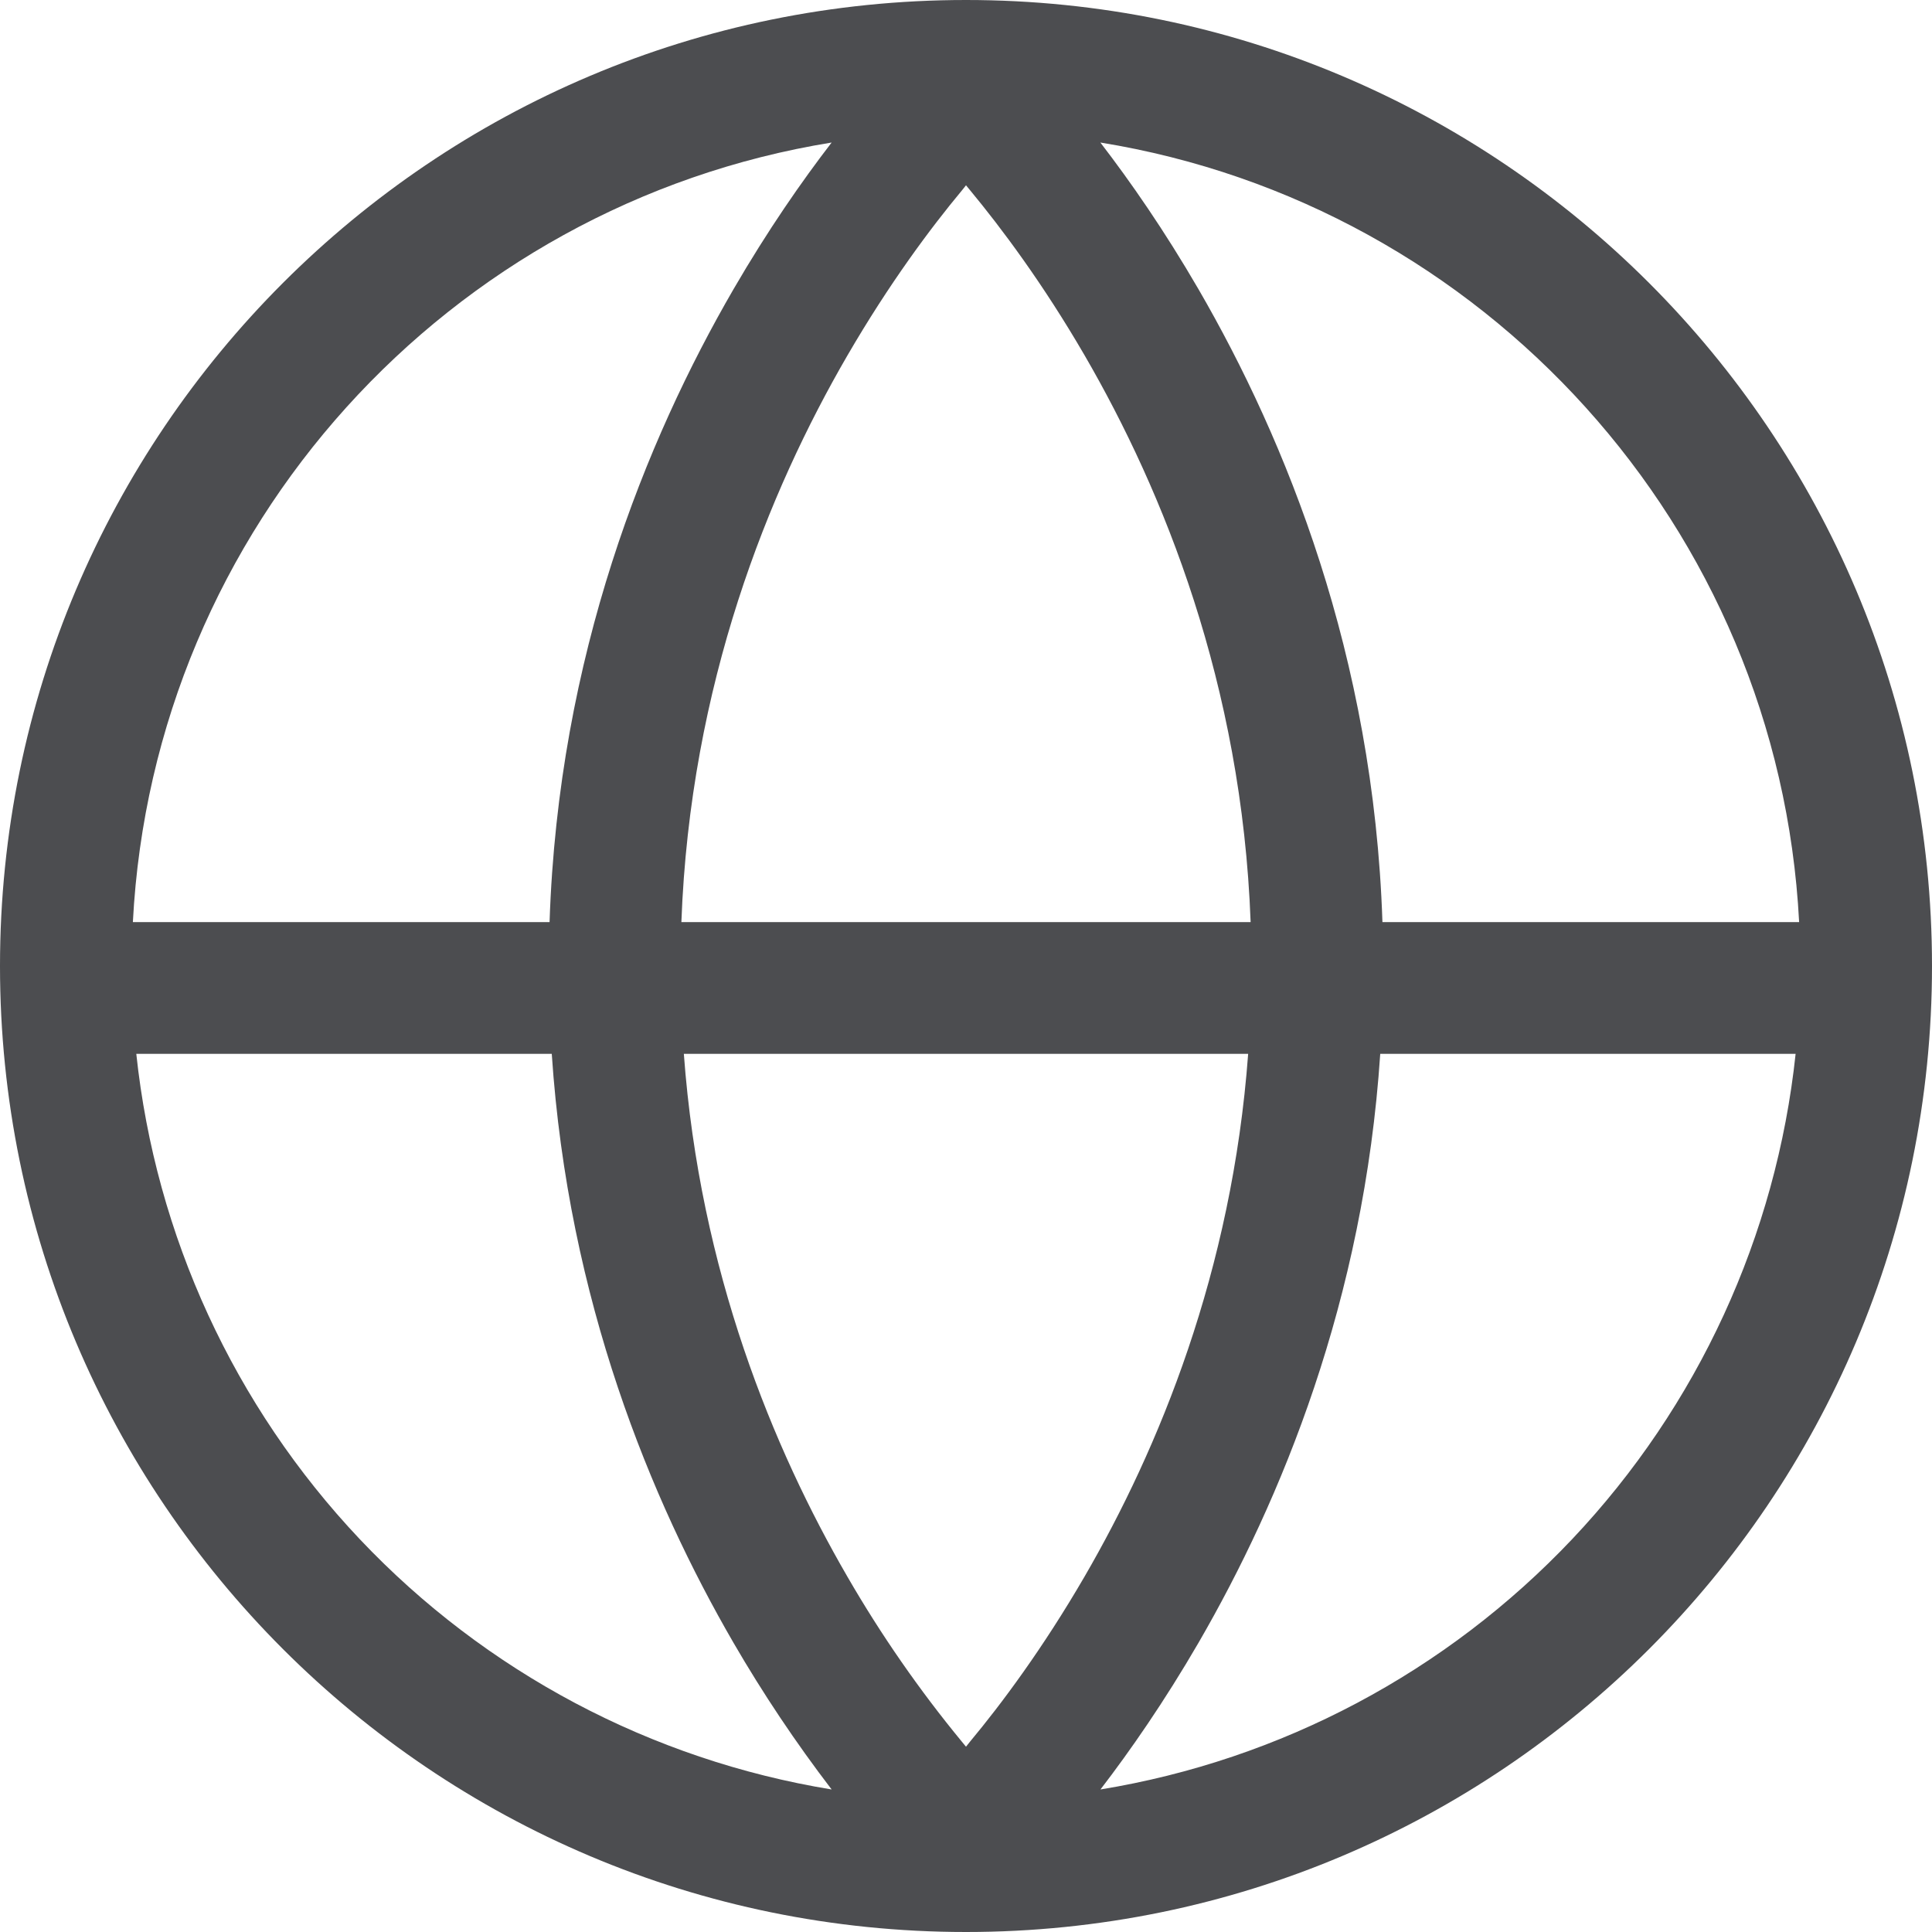 <svg width="22" height="22" viewBox="0 0 22 22" fill="none" xmlns="http://www.w3.org/2000/svg">
<path fill-rule="evenodd" clip-rule="evenodd" d="M11 0C4.925 0 0 4.925 0 11C0 17.075 4.925 22 11 22C17.075 22 22 17.075 22 11C22 4.925 17.075 0 11 0ZM1.513 10.5H6.258C6.358 7.463 7.358 5.01 8.351 3.296C8.741 2.624 9.131 2.063 9.47 1.623C5.11 2.329 1.746 6 1.513 10.5ZM6.283 12H1.552C1.772 14.071 2.666 16.012 4.096 17.526C5.527 19.039 7.415 20.041 9.47 20.377C9.062 19.844 8.688 19.285 8.351 18.704C7.413 17.085 6.47 14.807 6.283 12V12ZM7.787 12H14.213C14.03 14.48 13.193 16.5 12.351 17.951C11.875 18.771 11.401 19.406 11.047 19.831L11 19.89L10.953 19.833C10.467 19.243 10.031 18.614 9.649 17.953C8.807 16.5 7.969 14.478 7.787 12V12ZM14.241 10.5H7.759C7.859 7.792 8.751 5.596 9.649 4.049C10.125 3.229 10.599 2.594 10.953 2.169L11 2.11L11.047 2.167C11.4 2.593 11.875 3.227 12.351 4.047C13.249 5.595 14.141 7.791 14.241 10.499V10.5ZM15.717 12C15.531 14.807 14.587 17.085 13.649 18.704C13.259 19.376 12.869 19.937 12.531 20.377C14.586 20.041 16.473 19.039 17.904 17.525C19.334 16.012 20.227 14.071 20.447 12H15.716H15.717ZM20.487 10.5H15.742C15.642 7.463 14.642 5.01 13.649 3.296C13.259 2.624 12.869 2.063 12.53 1.623C16.89 2.329 20.254 6 20.487 10.5Z" fill="#4C4D50"/>
</svg>
